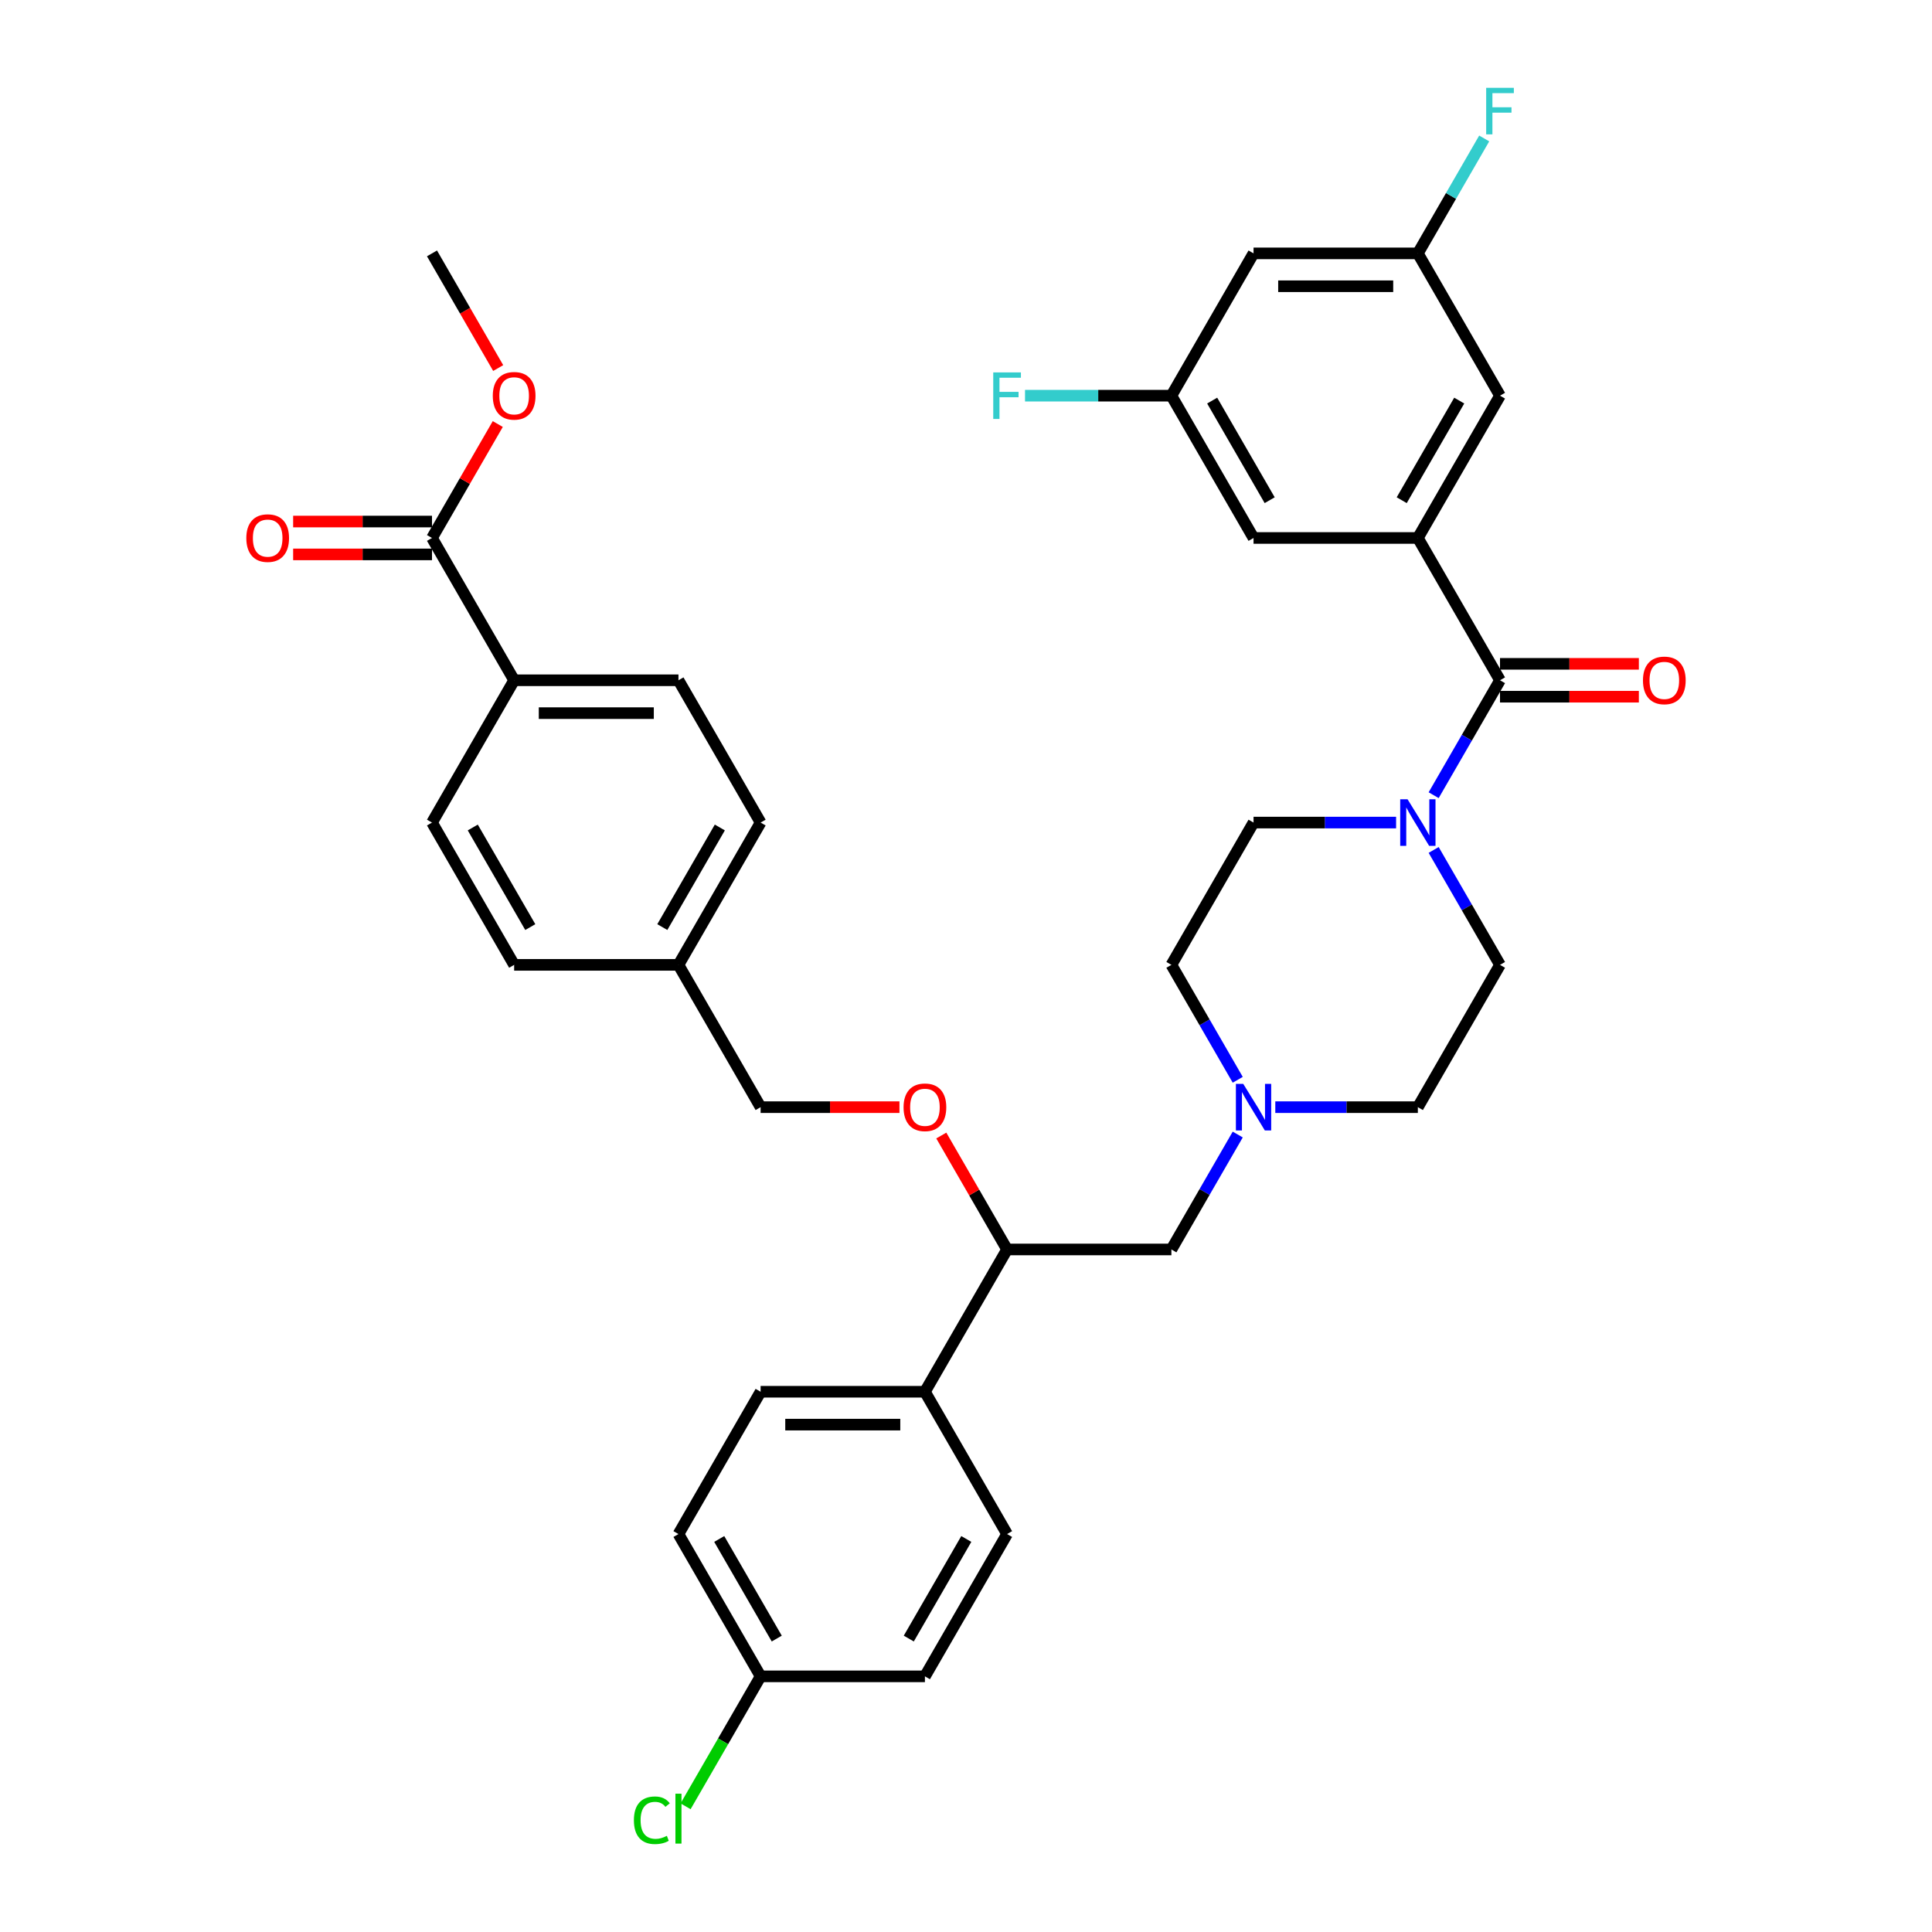 <?xml version='1.0' encoding='iso-8859-1'?>
<svg version='1.1' baseProfile='full'
              xmlns='http://www.w3.org/2000/svg'
                      xmlns:rdkit='http://www.rdkit.org/xml'
                      xmlns:xlink='http://www.w3.org/1999/xlink'
                  xml:space='preserve'
width='1000px' height='1000px' viewBox='0 0 1000 1000'>
<!-- END OF HEADER -->
<rect style='opacity:1.0;fill:#FFFFFF;stroke:none' width='1000' height='1000' x='0' y='0'> </rect>
<path class='bond-0' d='M 776.402,352.108 L 733.879,278.455' style='fill:none;fill-rule:evenodd;stroke:#000000;stroke-width:6px;stroke-linecap:butt;stroke-linejoin:miter;stroke-opacity:1' />
<path class='bond-1' d='M 776.402,352.108 L 759.231,381.85' style='fill:none;fill-rule:evenodd;stroke:#000000;stroke-width:6px;stroke-linecap:butt;stroke-linejoin:miter;stroke-opacity:1' />
<path class='bond-1' d='M 759.231,381.85 L 742.059,411.592' style='fill:none;fill-rule:evenodd;stroke:#0000FF;stroke-width:6px;stroke-linecap:butt;stroke-linejoin:miter;stroke-opacity:1' />
<path class='bond-9' d='M 776.402,360.613 L 812.334,360.613' style='fill:none;fill-rule:evenodd;stroke:#000000;stroke-width:6px;stroke-linecap:butt;stroke-linejoin:miter;stroke-opacity:1' />
<path class='bond-9' d='M 812.334,360.613 L 848.267,360.613' style='fill:none;fill-rule:evenodd;stroke:#FF0000;stroke-width:6px;stroke-linecap:butt;stroke-linejoin:miter;stroke-opacity:1' />
<path class='bond-9' d='M 776.402,343.603 L 812.334,343.603' style='fill:none;fill-rule:evenodd;stroke:#000000;stroke-width:6px;stroke-linecap:butt;stroke-linejoin:miter;stroke-opacity:1' />
<path class='bond-9' d='M 812.334,343.603 L 848.267,343.603' style='fill:none;fill-rule:evenodd;stroke:#FF0000;stroke-width:6px;stroke-linecap:butt;stroke-linejoin:miter;stroke-opacity:1' />
<path class='bond-4' d='M 733.879,278.455 L 776.402,204.803' style='fill:none;fill-rule:evenodd;stroke:#000000;stroke-width:6px;stroke-linecap:butt;stroke-linejoin:miter;stroke-opacity:1' />
<path class='bond-4' d='M 725.527,258.903 L 755.293,207.346' style='fill:none;fill-rule:evenodd;stroke:#000000;stroke-width:6px;stroke-linecap:butt;stroke-linejoin:miter;stroke-opacity:1' />
<path class='bond-5' d='M 733.879,278.455 L 648.832,278.455' style='fill:none;fill-rule:evenodd;stroke:#000000;stroke-width:6px;stroke-linecap:butt;stroke-linejoin:miter;stroke-opacity:1' />
<path class='bond-14' d='M 722.618,425.761 L 685.725,425.761' style='fill:none;fill-rule:evenodd;stroke:#0000FF;stroke-width:6px;stroke-linecap:butt;stroke-linejoin:miter;stroke-opacity:1' />
<path class='bond-14' d='M 685.725,425.761 L 648.832,425.761' style='fill:none;fill-rule:evenodd;stroke:#000000;stroke-width:6px;stroke-linecap:butt;stroke-linejoin:miter;stroke-opacity:1' />
<path class='bond-15' d='M 742.059,439.929 L 759.231,469.671' style='fill:none;fill-rule:evenodd;stroke:#0000FF;stroke-width:6px;stroke-linecap:butt;stroke-linejoin:miter;stroke-opacity:1' />
<path class='bond-15' d='M 759.231,469.671 L 776.402,499.413' style='fill:none;fill-rule:evenodd;stroke:#000000;stroke-width:6px;stroke-linecap:butt;stroke-linejoin:miter;stroke-opacity:1' />
<path class='bond-2' d='M 640.652,558.897 L 623.48,529.155' style='fill:none;fill-rule:evenodd;stroke:#0000FF;stroke-width:6px;stroke-linecap:butt;stroke-linejoin:miter;stroke-opacity:1' />
<path class='bond-2' d='M 623.48,529.155 L 606.308,499.413' style='fill:none;fill-rule:evenodd;stroke:#000000;stroke-width:6px;stroke-linecap:butt;stroke-linejoin:miter;stroke-opacity:1' />
<path class='bond-8' d='M 640.652,587.235 L 623.48,616.977' style='fill:none;fill-rule:evenodd;stroke:#0000FF;stroke-width:6px;stroke-linecap:butt;stroke-linejoin:miter;stroke-opacity:1' />
<path class='bond-8' d='M 623.48,616.977 L 606.308,646.719' style='fill:none;fill-rule:evenodd;stroke:#000000;stroke-width:6px;stroke-linecap:butt;stroke-linejoin:miter;stroke-opacity:1' />
<path class='bond-36' d='M 660.092,573.066 L 696.985,573.066' style='fill:none;fill-rule:evenodd;stroke:#0000FF;stroke-width:6px;stroke-linecap:butt;stroke-linejoin:miter;stroke-opacity:1' />
<path class='bond-36' d='M 696.985,573.066 L 733.879,573.066' style='fill:none;fill-rule:evenodd;stroke:#000000;stroke-width:6px;stroke-linecap:butt;stroke-linejoin:miter;stroke-opacity:1' />
<path class='bond-3' d='M 223.598,278.455 L 266.121,352.108' style='fill:none;fill-rule:evenodd;stroke:#000000;stroke-width:6px;stroke-linecap:butt;stroke-linejoin:miter;stroke-opacity:1' />
<path class='bond-17' d='M 223.598,269.95 L 187.666,269.95' style='fill:none;fill-rule:evenodd;stroke:#000000;stroke-width:6px;stroke-linecap:butt;stroke-linejoin:miter;stroke-opacity:1' />
<path class='bond-17' d='M 187.666,269.95 L 151.733,269.95' style='fill:none;fill-rule:evenodd;stroke:#FF0000;stroke-width:6px;stroke-linecap:butt;stroke-linejoin:miter;stroke-opacity:1' />
<path class='bond-17' d='M 223.598,286.96 L 187.666,286.96' style='fill:none;fill-rule:evenodd;stroke:#000000;stroke-width:6px;stroke-linecap:butt;stroke-linejoin:miter;stroke-opacity:1' />
<path class='bond-17' d='M 187.666,286.96 L 151.733,286.96' style='fill:none;fill-rule:evenodd;stroke:#FF0000;stroke-width:6px;stroke-linecap:butt;stroke-linejoin:miter;stroke-opacity:1' />
<path class='bond-26' d='M 223.598,278.455 L 240.622,248.968' style='fill:none;fill-rule:evenodd;stroke:#000000;stroke-width:6px;stroke-linecap:butt;stroke-linejoin:miter;stroke-opacity:1' />
<path class='bond-26' d='M 240.622,248.968 L 257.646,219.482' style='fill:none;fill-rule:evenodd;stroke:#FF0000;stroke-width:6px;stroke-linecap:butt;stroke-linejoin:miter;stroke-opacity:1' />
<path class='bond-11' d='M 776.402,204.803 L 733.879,131.15' style='fill:none;fill-rule:evenodd;stroke:#000000;stroke-width:6px;stroke-linecap:butt;stroke-linejoin:miter;stroke-opacity:1' />
<path class='bond-12' d='M 648.832,278.455 L 606.308,204.803' style='fill:none;fill-rule:evenodd;stroke:#000000;stroke-width:6px;stroke-linecap:butt;stroke-linejoin:miter;stroke-opacity:1' />
<path class='bond-12' d='M 657.184,258.903 L 627.418,207.346' style='fill:none;fill-rule:evenodd;stroke:#000000;stroke-width:6px;stroke-linecap:butt;stroke-linejoin:miter;stroke-opacity:1' />
<path class='bond-6' d='M 521.262,646.719 L 606.308,646.719' style='fill:none;fill-rule:evenodd;stroke:#000000;stroke-width:6px;stroke-linecap:butt;stroke-linejoin:miter;stroke-opacity:1' />
<path class='bond-10' d='M 521.262,646.719 L 478.738,720.371' style='fill:none;fill-rule:evenodd;stroke:#000000;stroke-width:6px;stroke-linecap:butt;stroke-linejoin:miter;stroke-opacity:1' />
<path class='bond-13' d='M 521.262,646.719 L 504.237,617.232' style='fill:none;fill-rule:evenodd;stroke:#000000;stroke-width:6px;stroke-linecap:butt;stroke-linejoin:miter;stroke-opacity:1' />
<path class='bond-13' d='M 504.237,617.232 L 487.213,587.745' style='fill:none;fill-rule:evenodd;stroke:#FF0000;stroke-width:6px;stroke-linecap:butt;stroke-linejoin:miter;stroke-opacity:1' />
<path class='bond-7' d='M 266.121,352.108 L 351.168,352.108' style='fill:none;fill-rule:evenodd;stroke:#000000;stroke-width:6px;stroke-linecap:butt;stroke-linejoin:miter;stroke-opacity:1' />
<path class='bond-7' d='M 278.878,369.117 L 338.411,369.117' style='fill:none;fill-rule:evenodd;stroke:#000000;stroke-width:6px;stroke-linecap:butt;stroke-linejoin:miter;stroke-opacity:1' />
<path class='bond-39' d='M 266.121,352.108 L 223.598,425.761' style='fill:none;fill-rule:evenodd;stroke:#000000;stroke-width:6px;stroke-linecap:butt;stroke-linejoin:miter;stroke-opacity:1' />
<path class='bond-20' d='M 478.738,720.371 L 393.692,720.371' style='fill:none;fill-rule:evenodd;stroke:#000000;stroke-width:6px;stroke-linecap:butt;stroke-linejoin:miter;stroke-opacity:1' />
<path class='bond-20' d='M 465.981,737.381 L 406.449,737.381' style='fill:none;fill-rule:evenodd;stroke:#000000;stroke-width:6px;stroke-linecap:butt;stroke-linejoin:miter;stroke-opacity:1' />
<path class='bond-21' d='M 478.738,720.371 L 521.262,794.024' style='fill:none;fill-rule:evenodd;stroke:#000000;stroke-width:6px;stroke-linecap:butt;stroke-linejoin:miter;stroke-opacity:1' />
<path class='bond-28' d='M 733.879,131.15 L 751.05,101.408' style='fill:none;fill-rule:evenodd;stroke:#000000;stroke-width:6px;stroke-linecap:butt;stroke-linejoin:miter;stroke-opacity:1' />
<path class='bond-28' d='M 751.05,101.408 L 768.222,71.666' style='fill:none;fill-rule:evenodd;stroke:#33CCCC;stroke-width:6px;stroke-linecap:butt;stroke-linejoin:miter;stroke-opacity:1' />
<path class='bond-37' d='M 733.879,131.15 L 648.832,131.15' style='fill:none;fill-rule:evenodd;stroke:#000000;stroke-width:6px;stroke-linecap:butt;stroke-linejoin:miter;stroke-opacity:1' />
<path class='bond-37' d='M 721.122,148.159 L 661.589,148.159' style='fill:none;fill-rule:evenodd;stroke:#000000;stroke-width:6px;stroke-linecap:butt;stroke-linejoin:miter;stroke-opacity:1' />
<path class='bond-16' d='M 606.308,204.803 L 648.832,131.15' style='fill:none;fill-rule:evenodd;stroke:#000000;stroke-width:6px;stroke-linecap:butt;stroke-linejoin:miter;stroke-opacity:1' />
<path class='bond-29' d='M 606.308,204.803 L 568.429,204.803' style='fill:none;fill-rule:evenodd;stroke:#000000;stroke-width:6px;stroke-linecap:butt;stroke-linejoin:miter;stroke-opacity:1' />
<path class='bond-29' d='M 568.429,204.803 L 530.549,204.803' style='fill:none;fill-rule:evenodd;stroke:#33CCCC;stroke-width:6px;stroke-linecap:butt;stroke-linejoin:miter;stroke-opacity:1' />
<path class='bond-24' d='M 465.556,573.066 L 429.624,573.066' style='fill:none;fill-rule:evenodd;stroke:#FF0000;stroke-width:6px;stroke-linecap:butt;stroke-linejoin:miter;stroke-opacity:1' />
<path class='bond-24' d='M 429.624,573.066 L 393.692,573.066' style='fill:none;fill-rule:evenodd;stroke:#000000;stroke-width:6px;stroke-linecap:butt;stroke-linejoin:miter;stroke-opacity:1' />
<path class='bond-23' d='M 648.832,425.761 L 606.308,499.413' style='fill:none;fill-rule:evenodd;stroke:#000000;stroke-width:6px;stroke-linecap:butt;stroke-linejoin:miter;stroke-opacity:1' />
<path class='bond-22' d='M 776.402,499.413 L 733.879,573.066' style='fill:none;fill-rule:evenodd;stroke:#000000;stroke-width:6px;stroke-linecap:butt;stroke-linejoin:miter;stroke-opacity:1' />
<path class='bond-18' d='M 223.598,425.761 L 266.121,499.413' style='fill:none;fill-rule:evenodd;stroke:#000000;stroke-width:6px;stroke-linecap:butt;stroke-linejoin:miter;stroke-opacity:1' />
<path class='bond-18' d='M 244.707,428.304 L 274.473,479.861' style='fill:none;fill-rule:evenodd;stroke:#000000;stroke-width:6px;stroke-linecap:butt;stroke-linejoin:miter;stroke-opacity:1' />
<path class='bond-19' d='M 351.168,352.108 L 393.692,425.761' style='fill:none;fill-rule:evenodd;stroke:#000000;stroke-width:6px;stroke-linecap:butt;stroke-linejoin:miter;stroke-opacity:1' />
<path class='bond-30' d='M 393.692,720.371 L 351.168,794.024' style='fill:none;fill-rule:evenodd;stroke:#000000;stroke-width:6px;stroke-linecap:butt;stroke-linejoin:miter;stroke-opacity:1' />
<path class='bond-31' d='M 521.262,794.024 L 478.738,867.677' style='fill:none;fill-rule:evenodd;stroke:#000000;stroke-width:6px;stroke-linecap:butt;stroke-linejoin:miter;stroke-opacity:1' />
<path class='bond-31' d='M 500.153,796.567 L 470.386,848.124' style='fill:none;fill-rule:evenodd;stroke:#000000;stroke-width:6px;stroke-linecap:butt;stroke-linejoin:miter;stroke-opacity:1' />
<path class='bond-27' d='M 393.692,573.066 L 351.168,499.413' style='fill:none;fill-rule:evenodd;stroke:#000000;stroke-width:6px;stroke-linecap:butt;stroke-linejoin:miter;stroke-opacity:1' />
<path class='bond-25' d='M 393.692,867.677 L 351.168,794.024' style='fill:none;fill-rule:evenodd;stroke:#000000;stroke-width:6px;stroke-linecap:butt;stroke-linejoin:miter;stroke-opacity:1' />
<path class='bond-25' d='M 402.044,848.124 L 372.277,796.567' style='fill:none;fill-rule:evenodd;stroke:#000000;stroke-width:6px;stroke-linecap:butt;stroke-linejoin:miter;stroke-opacity:1' />
<path class='bond-34' d='M 393.692,867.677 L 374.275,901.306' style='fill:none;fill-rule:evenodd;stroke:#000000;stroke-width:6px;stroke-linecap:butt;stroke-linejoin:miter;stroke-opacity:1' />
<path class='bond-34' d='M 374.275,901.306 L 354.859,934.936' style='fill:none;fill-rule:evenodd;stroke:#00CC00;stroke-width:6px;stroke-linecap:butt;stroke-linejoin:miter;stroke-opacity:1' />
<path class='bond-38' d='M 393.692,867.677 L 478.738,867.677' style='fill:none;fill-rule:evenodd;stroke:#000000;stroke-width:6px;stroke-linecap:butt;stroke-linejoin:miter;stroke-opacity:1' />
<path class='bond-35' d='M 257.862,190.498 L 240.73,160.824' style='fill:none;fill-rule:evenodd;stroke:#FF0000;stroke-width:6px;stroke-linecap:butt;stroke-linejoin:miter;stroke-opacity:1' />
<path class='bond-35' d='M 240.73,160.824 L 223.598,131.15' style='fill:none;fill-rule:evenodd;stroke:#000000;stroke-width:6px;stroke-linecap:butt;stroke-linejoin:miter;stroke-opacity:1' />
<path class='bond-32' d='M 351.168,499.413 L 393.692,425.761' style='fill:none;fill-rule:evenodd;stroke:#000000;stroke-width:6px;stroke-linecap:butt;stroke-linejoin:miter;stroke-opacity:1' />
<path class='bond-32' d='M 342.816,479.861 L 372.582,428.304' style='fill:none;fill-rule:evenodd;stroke:#000000;stroke-width:6px;stroke-linecap:butt;stroke-linejoin:miter;stroke-opacity:1' />
<path class='bond-33' d='M 351.168,499.413 L 266.121,499.413' style='fill:none;fill-rule:evenodd;stroke:#000000;stroke-width:6px;stroke-linecap:butt;stroke-linejoin:miter;stroke-opacity:1' />
<path  class='atom-2' d='M 728.555 413.718
L 736.447 426.475
Q 737.229 427.734, 738.488 430.013
Q 739.747 432.292, 739.815 432.428
L 739.815 413.718
L 743.013 413.718
L 743.013 437.803
L 739.713 437.803
L 731.242 423.855
Q 730.256 422.223, 729.201 420.352
Q 728.18 418.481, 727.874 417.902
L 727.874 437.803
L 724.745 437.803
L 724.745 413.718
L 728.555 413.718
' fill='#0000FF'/>
<path  class='atom-3' d='M 643.508 561.023
L 651.4 573.78
Q 652.183 575.039, 653.441 577.318
Q 654.7 579.597, 654.768 579.734
L 654.768 561.023
L 657.966 561.023
L 657.966 585.108
L 654.666 585.108
L 646.195 571.161
Q 645.209 569.528, 644.154 567.657
Q 643.134 565.786, 642.828 565.208
L 642.828 585.108
L 639.698 585.108
L 639.698 561.023
L 643.508 561.023
' fill='#0000FF'/>
<path  class='atom-10' d='M 850.393 352.176
Q 850.393 346.393, 853.25 343.161
Q 856.108 339.929, 861.449 339.929
Q 866.79 339.929, 869.647 343.161
Q 872.505 346.393, 872.505 352.176
Q 872.505 358.027, 869.613 361.361
Q 866.722 364.661, 861.449 364.661
Q 856.142 364.661, 853.25 361.361
Q 850.393 358.061, 850.393 352.176
M 861.449 361.939
Q 865.123 361.939, 867.096 359.49
Q 869.103 357.007, 869.103 352.176
Q 869.103 347.447, 867.096 345.066
Q 865.123 342.651, 861.449 342.651
Q 857.775 342.651, 855.768 345.032
Q 853.795 347.413, 853.795 352.176
Q 853.795 357.041, 855.768 359.49
Q 857.775 361.939, 861.449 361.939
' fill='#FF0000'/>
<path  class='atom-14' d='M 467.682 573.134
Q 467.682 567.351, 470.54 564.119
Q 473.397 560.887, 478.738 560.887
Q 484.079 560.887, 486.937 564.119
Q 489.794 567.351, 489.794 573.134
Q 489.794 578.985, 486.903 582.319
Q 484.011 585.619, 478.738 585.619
Q 473.431 585.619, 470.54 582.319
Q 467.682 579.019, 467.682 573.134
M 478.738 582.897
Q 482.412 582.897, 484.385 580.448
Q 486.393 577.965, 486.393 573.134
Q 486.393 568.405, 484.385 566.024
Q 482.412 563.609, 478.738 563.609
Q 475.064 563.609, 473.057 565.99
Q 471.084 568.371, 471.084 573.134
Q 471.084 577.999, 473.057 580.448
Q 475.064 582.897, 478.738 582.897
' fill='#FF0000'/>
<path  class='atom-18' d='M 127.495 278.523
Q 127.495 272.74, 130.353 269.508
Q 133.21 266.276, 138.551 266.276
Q 143.892 266.276, 146.75 269.508
Q 149.607 272.74, 149.607 278.523
Q 149.607 284.374, 146.716 287.708
Q 143.824 291.008, 138.551 291.008
Q 133.244 291.008, 130.353 287.708
Q 127.495 284.408, 127.495 278.523
M 138.551 288.287
Q 142.225 288.287, 144.198 285.837
Q 146.205 283.354, 146.205 278.523
Q 146.205 273.795, 144.198 271.413
Q 142.225 268.998, 138.551 268.998
Q 134.877 268.998, 132.87 271.379
Q 130.897 273.761, 130.897 278.523
Q 130.897 283.388, 132.87 285.837
Q 134.877 288.287, 138.551 288.287
' fill='#FF0000'/>
<path  class='atom-27' d='M 255.065 204.871
Q 255.065 199.087, 257.923 195.856
Q 260.78 192.624, 266.121 192.624
Q 271.462 192.624, 274.32 195.856
Q 277.177 199.087, 277.177 204.871
Q 277.177 210.722, 274.286 214.056
Q 271.394 217.355, 266.121 217.355
Q 260.814 217.355, 257.923 214.056
Q 255.065 210.756, 255.065 204.871
M 266.121 214.634
Q 269.795 214.634, 271.768 212.185
Q 273.776 209.701, 273.776 204.871
Q 273.776 200.142, 271.768 197.761
Q 269.795 195.345, 266.121 195.345
Q 262.447 195.345, 260.44 197.727
Q 258.467 200.108, 258.467 204.871
Q 258.467 209.735, 260.44 212.185
Q 262.447 214.634, 266.121 214.634
' fill='#FF0000'/>
<path  class='atom-29' d='M 769.241 45.455
L 783.563 45.455
L 783.563 48.21
L 772.473 48.21
L 772.473 55.524
L 782.338 55.524
L 782.338 58.314
L 772.473 58.314
L 772.473 69.54
L 769.241 69.54
L 769.241 45.455
' fill='#33CCCC'/>
<path  class='atom-30' d='M 514.101 192.76
L 528.423 192.76
L 528.423 195.515
L 517.333 195.515
L 517.333 202.829
L 527.198 202.829
L 527.198 205.619
L 517.333 205.619
L 517.333 216.845
L 514.101 216.845
L 514.101 192.76
' fill='#33CCCC'/>
<path  class='atom-35' d='M 328.103 942.163
Q 328.103 936.175, 330.893 933.046
Q 333.717 929.882, 339.057 929.882
Q 344.024 929.882, 346.678 933.386
L 344.432 935.223
Q 342.493 932.671, 339.057 932.671
Q 335.417 932.671, 333.478 935.121
Q 331.573 937.536, 331.573 942.163
Q 331.573 946.925, 333.546 949.375
Q 335.554 951.824, 339.432 951.824
Q 342.085 951.824, 345.181 950.225
L 346.133 952.776
Q 344.875 953.593, 342.97 954.069
Q 341.065 954.545, 338.955 954.545
Q 333.717 954.545, 330.893 951.348
Q 328.103 948.15, 328.103 942.163
' fill='#00CC00'/>
<path  class='atom-35' d='M 349.603 928.419
L 352.733 928.419
L 352.733 954.239
L 349.603 954.239
L 349.603 928.419
' fill='#00CC00'/>
</svg>
